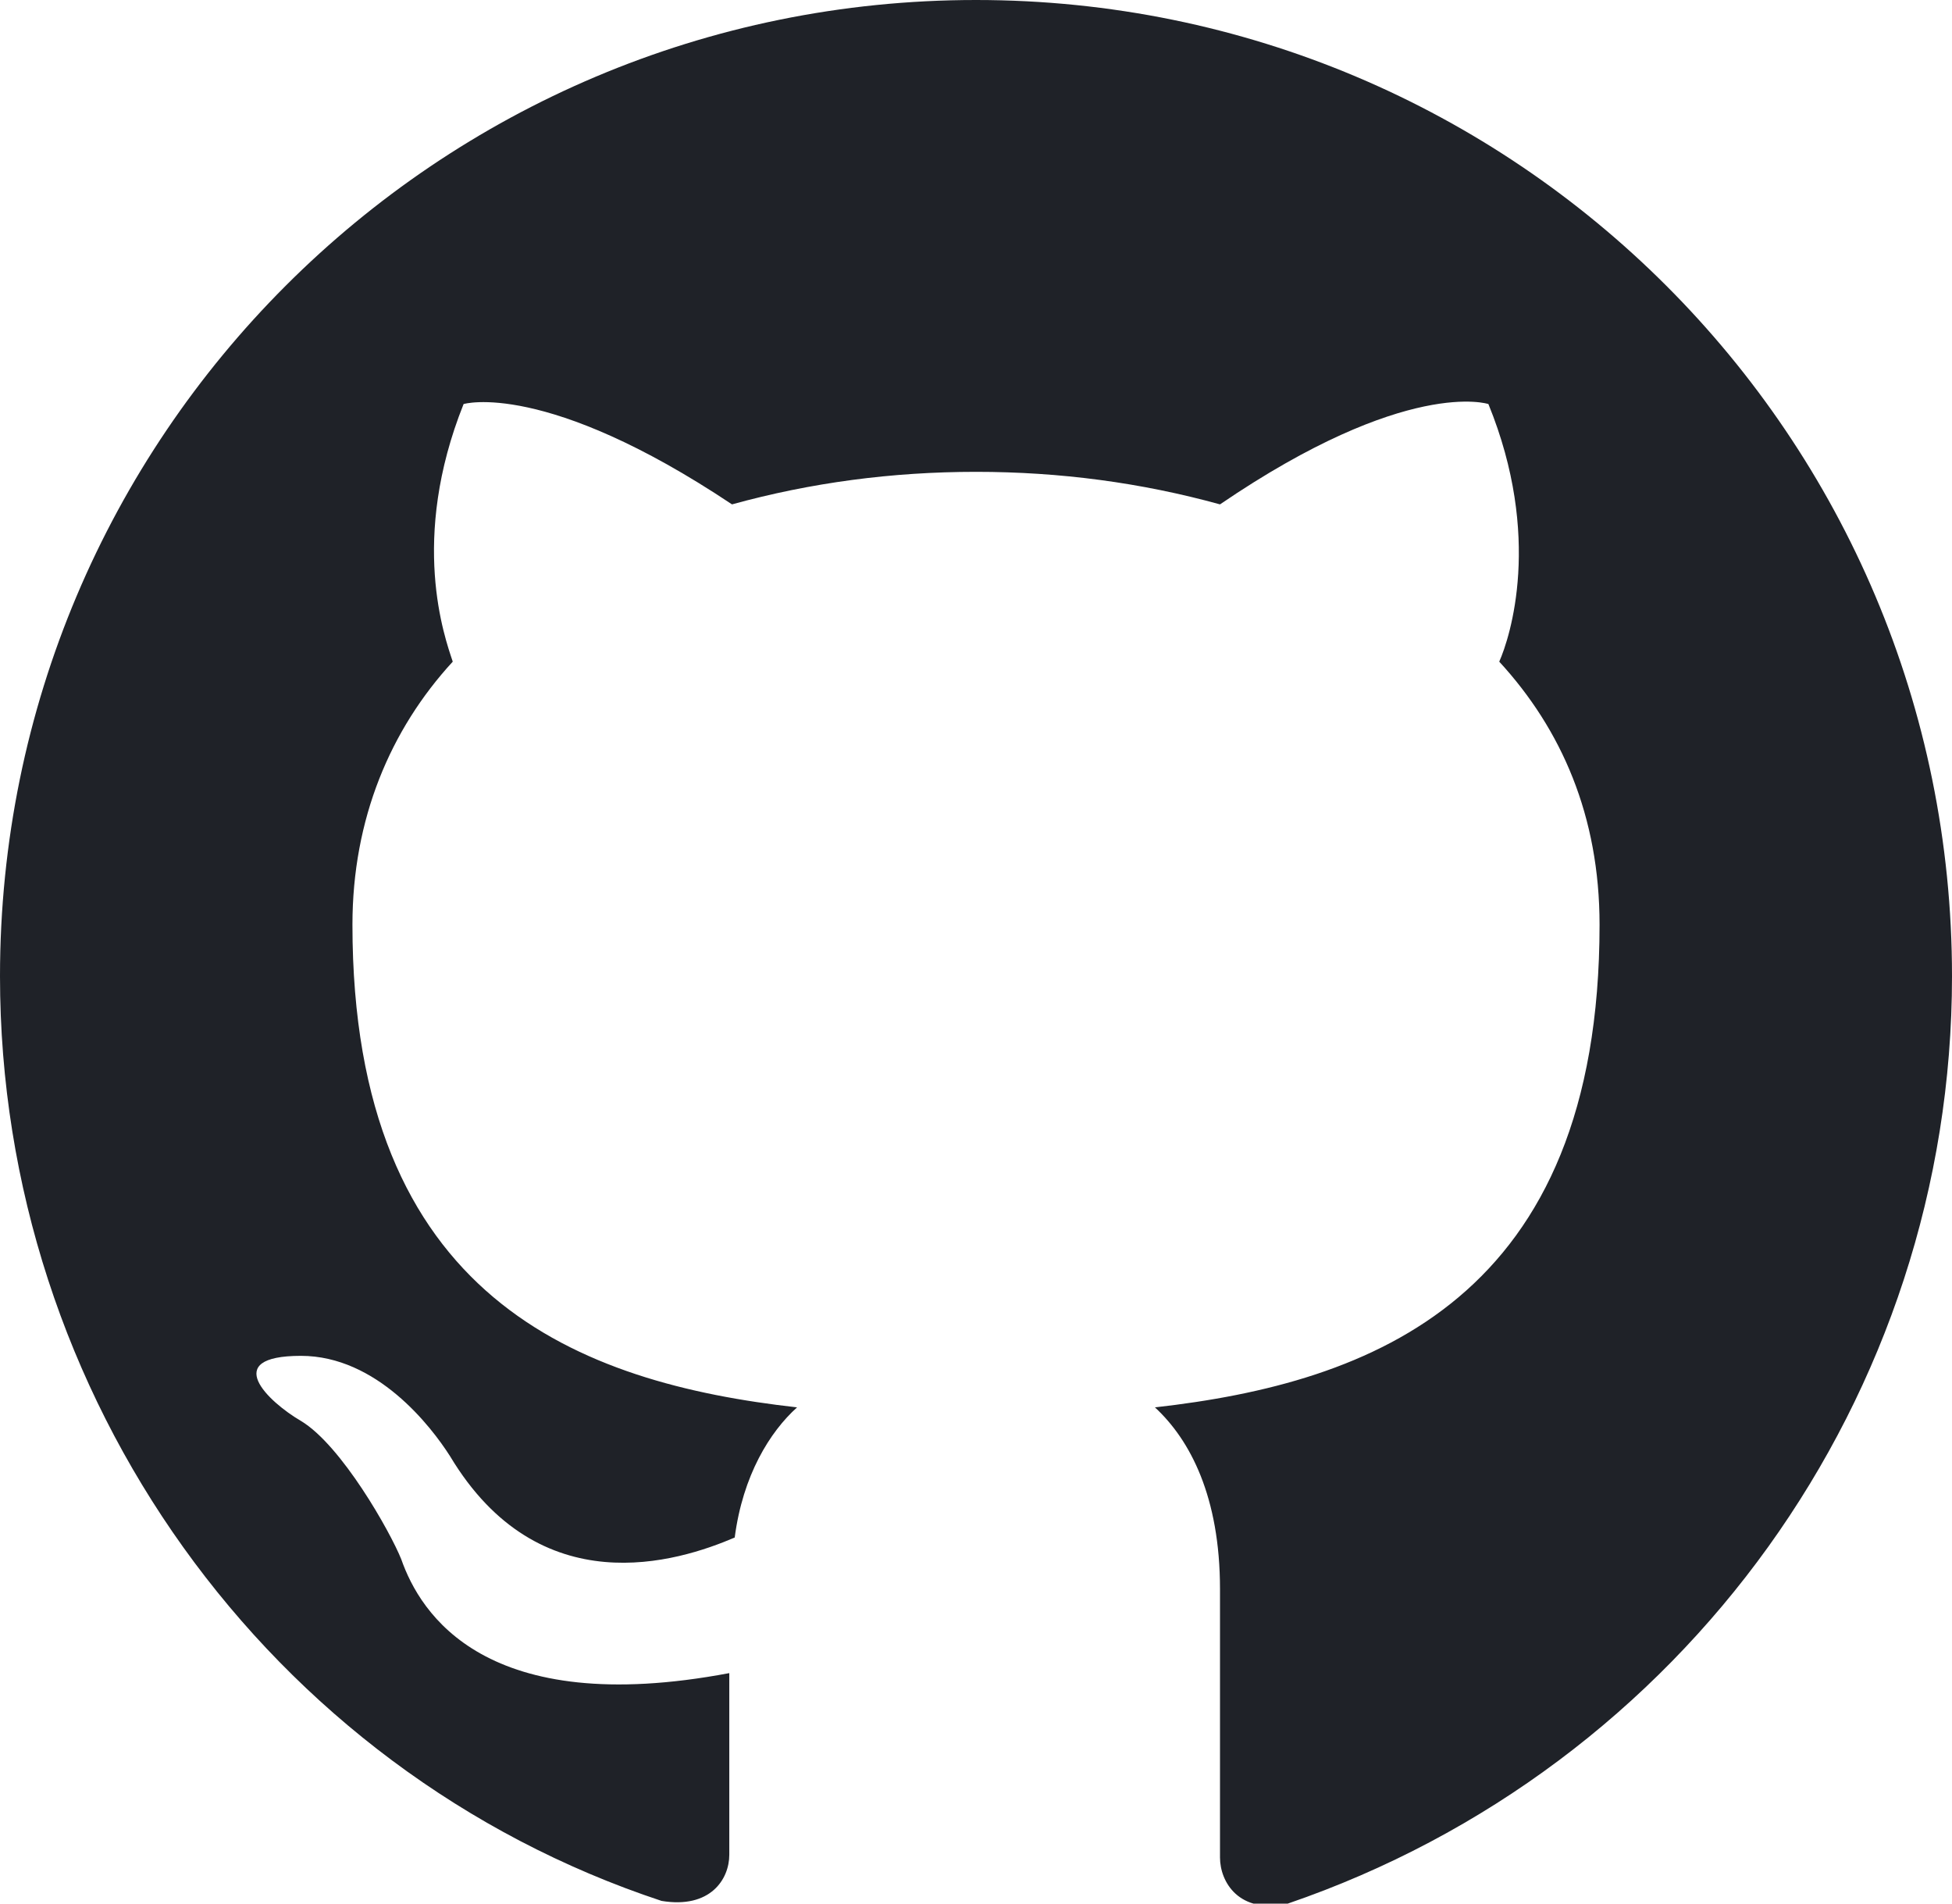 <?xml version="1.0" encoding="UTF-8"?>
<svg id="_图层_1" data-name="图层 1" xmlns="http://www.w3.org/2000/svg" viewBox="0 0 7.2 7.02">
  <defs>
    <style>
      .cls-1 {
        fill: #1f2228;
        stroke-width: 0px;
      }
    </style>
  </defs>
  <path class="cls-1" d="M3.6,0c1.99,0,3.6,1.61,3.6,3.6,0,1.55-.99,2.92-2.45,3.42-.18.04-.25-.08-.25-.17,0-.12,0-.51,0-.99,0-.34-.11-.55-.24-.67.8-.09,1.64-.4,1.64-1.78,0-.4-.14-.72-.37-.97.04-.09.16-.46-.04-.95,0,0-.3-.1-.99.37-.29-.08-.59-.12-.9-.12s-.61.04-.9.12c-.69-.46-.99-.37-.99-.37-.2.5-.07.86-.04.95-.23.25-.37.58-.37.97,0,1.38.84,1.69,1.64,1.78-.1.09-.2.25-.23.48-.21.09-.72.25-1.05-.3-.07-.11-.27-.37-.55-.37-.3,0-.12.17,0,.24.15.09.33.41.37.51.07.2.31.59,1.21.42,0,.3,0,.59,0,.67,0,.09-.07.2-.25.17C.99,6.53,0,5.15,0,3.6,0,1.61,1.61,0,3.6,0Z"/>
</svg>